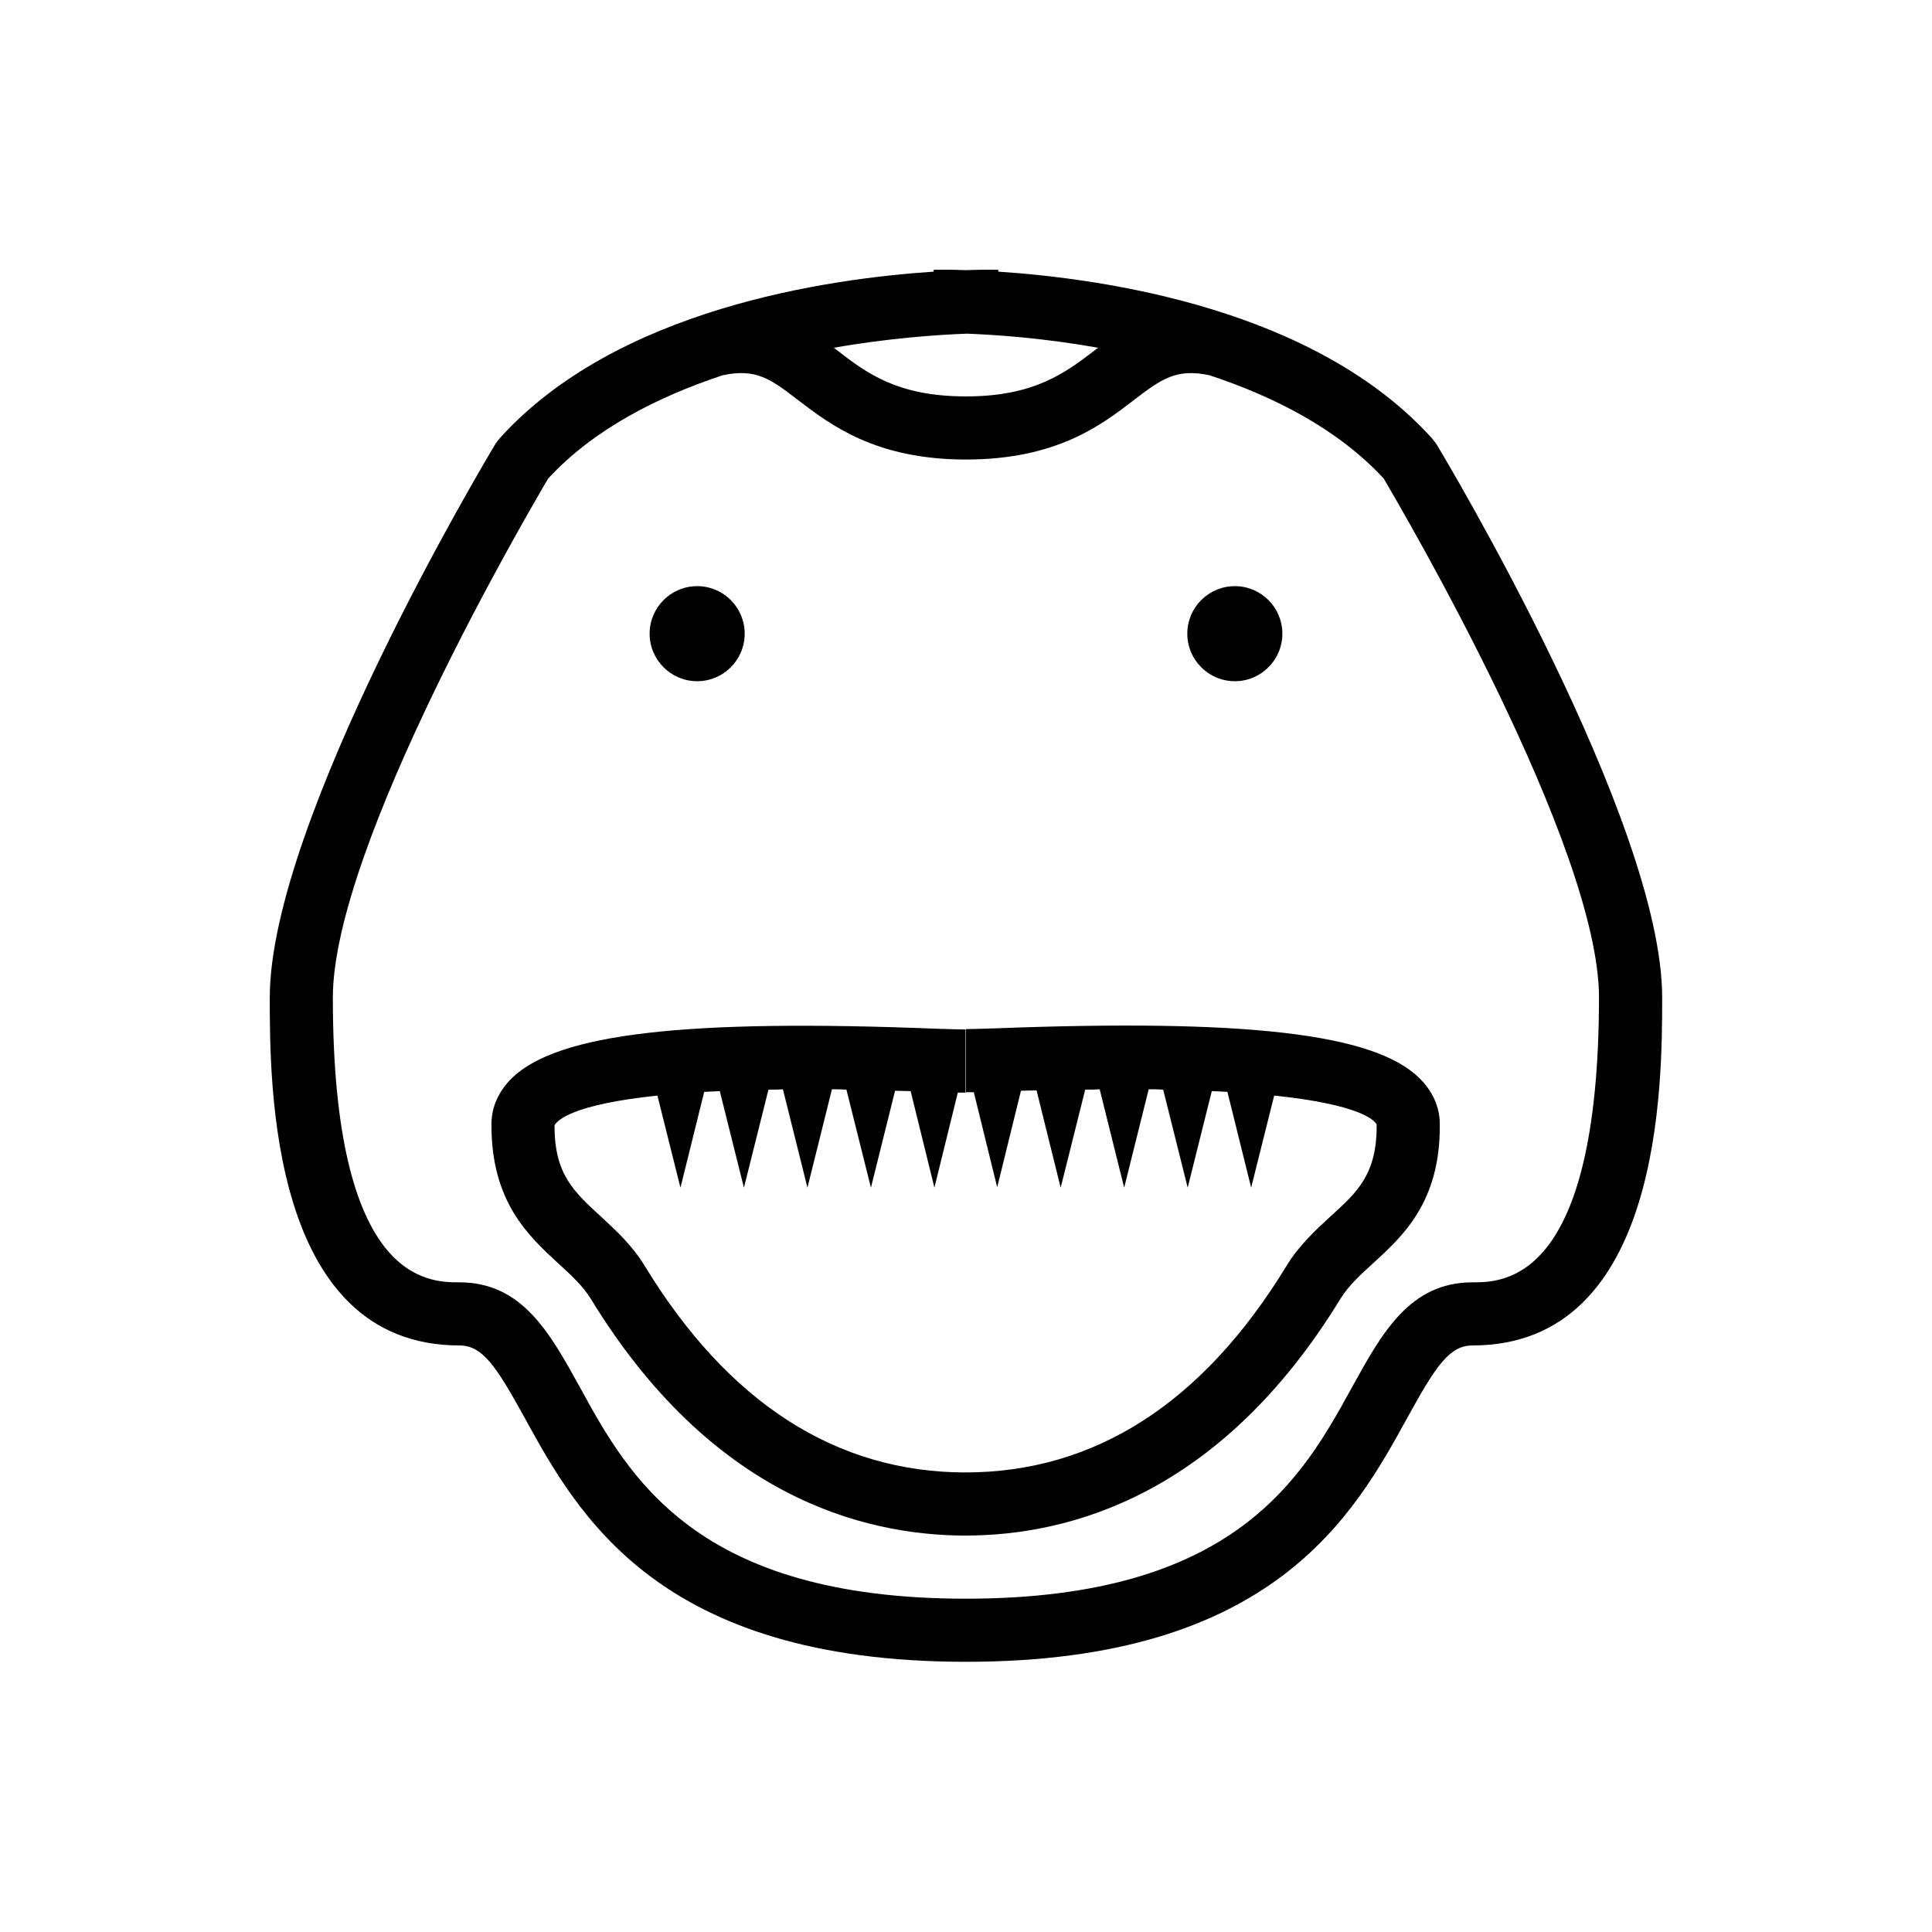 <?xml version="1.0" encoding="UTF-8"?>
<!-- Uploaded to: SVG Repo, www.svgrepo.com, Generator: SVG Repo Mixer Tools -->
<svg fill="#000000" width="800px" height="800px" version="1.1" viewBox="144 144 512 512" xmlns="http://www.w3.org/2000/svg">
 <g>
  <path d="m279.75 429.62c-3.543 3.445-5.512 7.676-5.512 12.301-0.098 20.566 9.84 29.617 17.711 36.898 3.344 3.051 6.496 5.902 8.66 9.445 31.684 51.855 71.535 62.68 99.383 62.68v-16.727c-34.34 0-62.977-18.402-85.117-54.711-3.344-5.512-7.773-9.543-11.609-13.086-7.184-6.594-12.398-11.316-12.301-24.207 0.688-1.277 4.625-5.512 27.258-7.871l6.102 24.402 6.297-25.387c1.277-0.098 2.754-0.098 4.133-0.195l6.394 25.586 6.496-25.977c1.277 0 2.559 0 3.836-0.098l6.496 26.074 6.496-26.074c1.277 0 2.559 0 3.836 0.098l6.496 25.977 6.394-25.684c1.379 0 2.754 0.098 4.133 0.098l6.297 25.586 6.199-25.191h2.066v-16.727c-1.277 0-3.938-0.098-7.477-0.195-66.715-2.66-100.47 1.273-112.67 12.984z"/>
  <path d="m341.35 311.93c0 6.957-5.641 12.598-12.594 12.598-6.957 0-12.598-5.641-12.598-12.598 0-6.957 5.641-12.594 12.598-12.594 6.953 0 12.594 5.637 12.594 12.594"/>
  <path d="m524.57 261.55-0.984-1.277c-30.996-34.445-86.887-42.414-115.03-44.285v-0.492c-0.59 0-3.738-0.098-8.562 0.098-4.82-0.195-7.969-0.098-8.562-0.098v0.492c-28.141 1.871-84.035 9.84-115.03 44.184l-0.984 1.277c-2.461 4.035-59.926 100.17-59.926 146.91 0 22.828 0 92.199 50.281 92.199 6.102 0 9.742 5.512 17.219 19.09 14.168 25.781 35.523 64.746 117 64.746 81.477 0 102.83-38.965 117-64.746 7.477-13.578 11.121-19.09 17.219-19.09 50.281 0 50.281-69.469 50.281-92.199 0.016-46.637-57.449-142.78-59.91-146.81zm-124.38-29.129c7.871 0.297 20.469 1.18 34.832 3.738-0.297 0.195-0.59 0.395-0.789 0.59-7.871 6.004-16.039 12.301-34.242 12.301s-26.371-6.199-34.242-12.301c-0.297-0.195-0.492-0.395-0.789-0.59 14.566-2.555 27.457-3.441 35.23-3.738zm134.02 251.41c-16.629 0-24.008 13.48-31.883 27.75-12.988 23.617-30.699 56.09-102.34 56.09-71.637 0-89.348-32.375-102.34-56.09-7.871-14.27-15.254-27.75-31.883-27.75-8.266 0-33.555 0-33.555-75.473 0-40.148 51.855-128.71 57.07-137.56 12.102-13.086 29.027-21.648 46.25-27.355 8.855-1.871 12.695 0.984 19.977 6.594 8.66 6.594 20.566 15.742 44.477 15.742s35.816-9.055 44.477-15.742c7.379-5.609 11.219-8.461 20.074-6.594 17.219 5.707 34.047 14.27 46.148 27.355 5.215 8.855 57.07 97.418 57.07 137.56-0.094 75.473-25.285 75.473-33.551 75.473z"/>
  <path d="m407.48 416.53c-3.543 0.098-6.199 0.195-7.477 0.195v16.727h2.066l6.199 25.191 6.297-25.586c1.379 0 2.856-0.098 4.133-0.098l6.394 25.781 6.496-25.977c1.277 0 2.656 0 3.836-0.098l6.496 26.074 6.496-26.074c1.277 0 2.559 0 3.836 0.098l6.496 25.977 6.394-25.586c1.379 0.098 2.856 0.098 4.133 0.195l6.297 25.387 6.102-24.402c22.633 2.363 26.566 6.496 27.16 7.676 0.098 13.188-5.117 17.91-12.301 24.402-3.836 3.543-8.266 7.578-11.609 13.086-22.141 36.309-50.773 54.711-85.117 54.711v16.727c27.848 0 67.699-10.922 99.383-62.68 2.164-3.543 5.312-6.394 8.66-9.445 7.969-7.281 17.91-16.336 17.711-36.898 0-4.625-1.969-8.855-5.512-12.301-12.004-11.707-45.758-15.641-112.57-13.082z"/>
  <path d="m483.84 311.93c0 6.957-5.641 12.598-12.594 12.598-6.957 0-12.598-5.641-12.598-12.598 0-6.957 5.641-12.594 12.598-12.594 6.953 0 12.594 5.637 12.594 12.594"/>
 </g>
</svg>